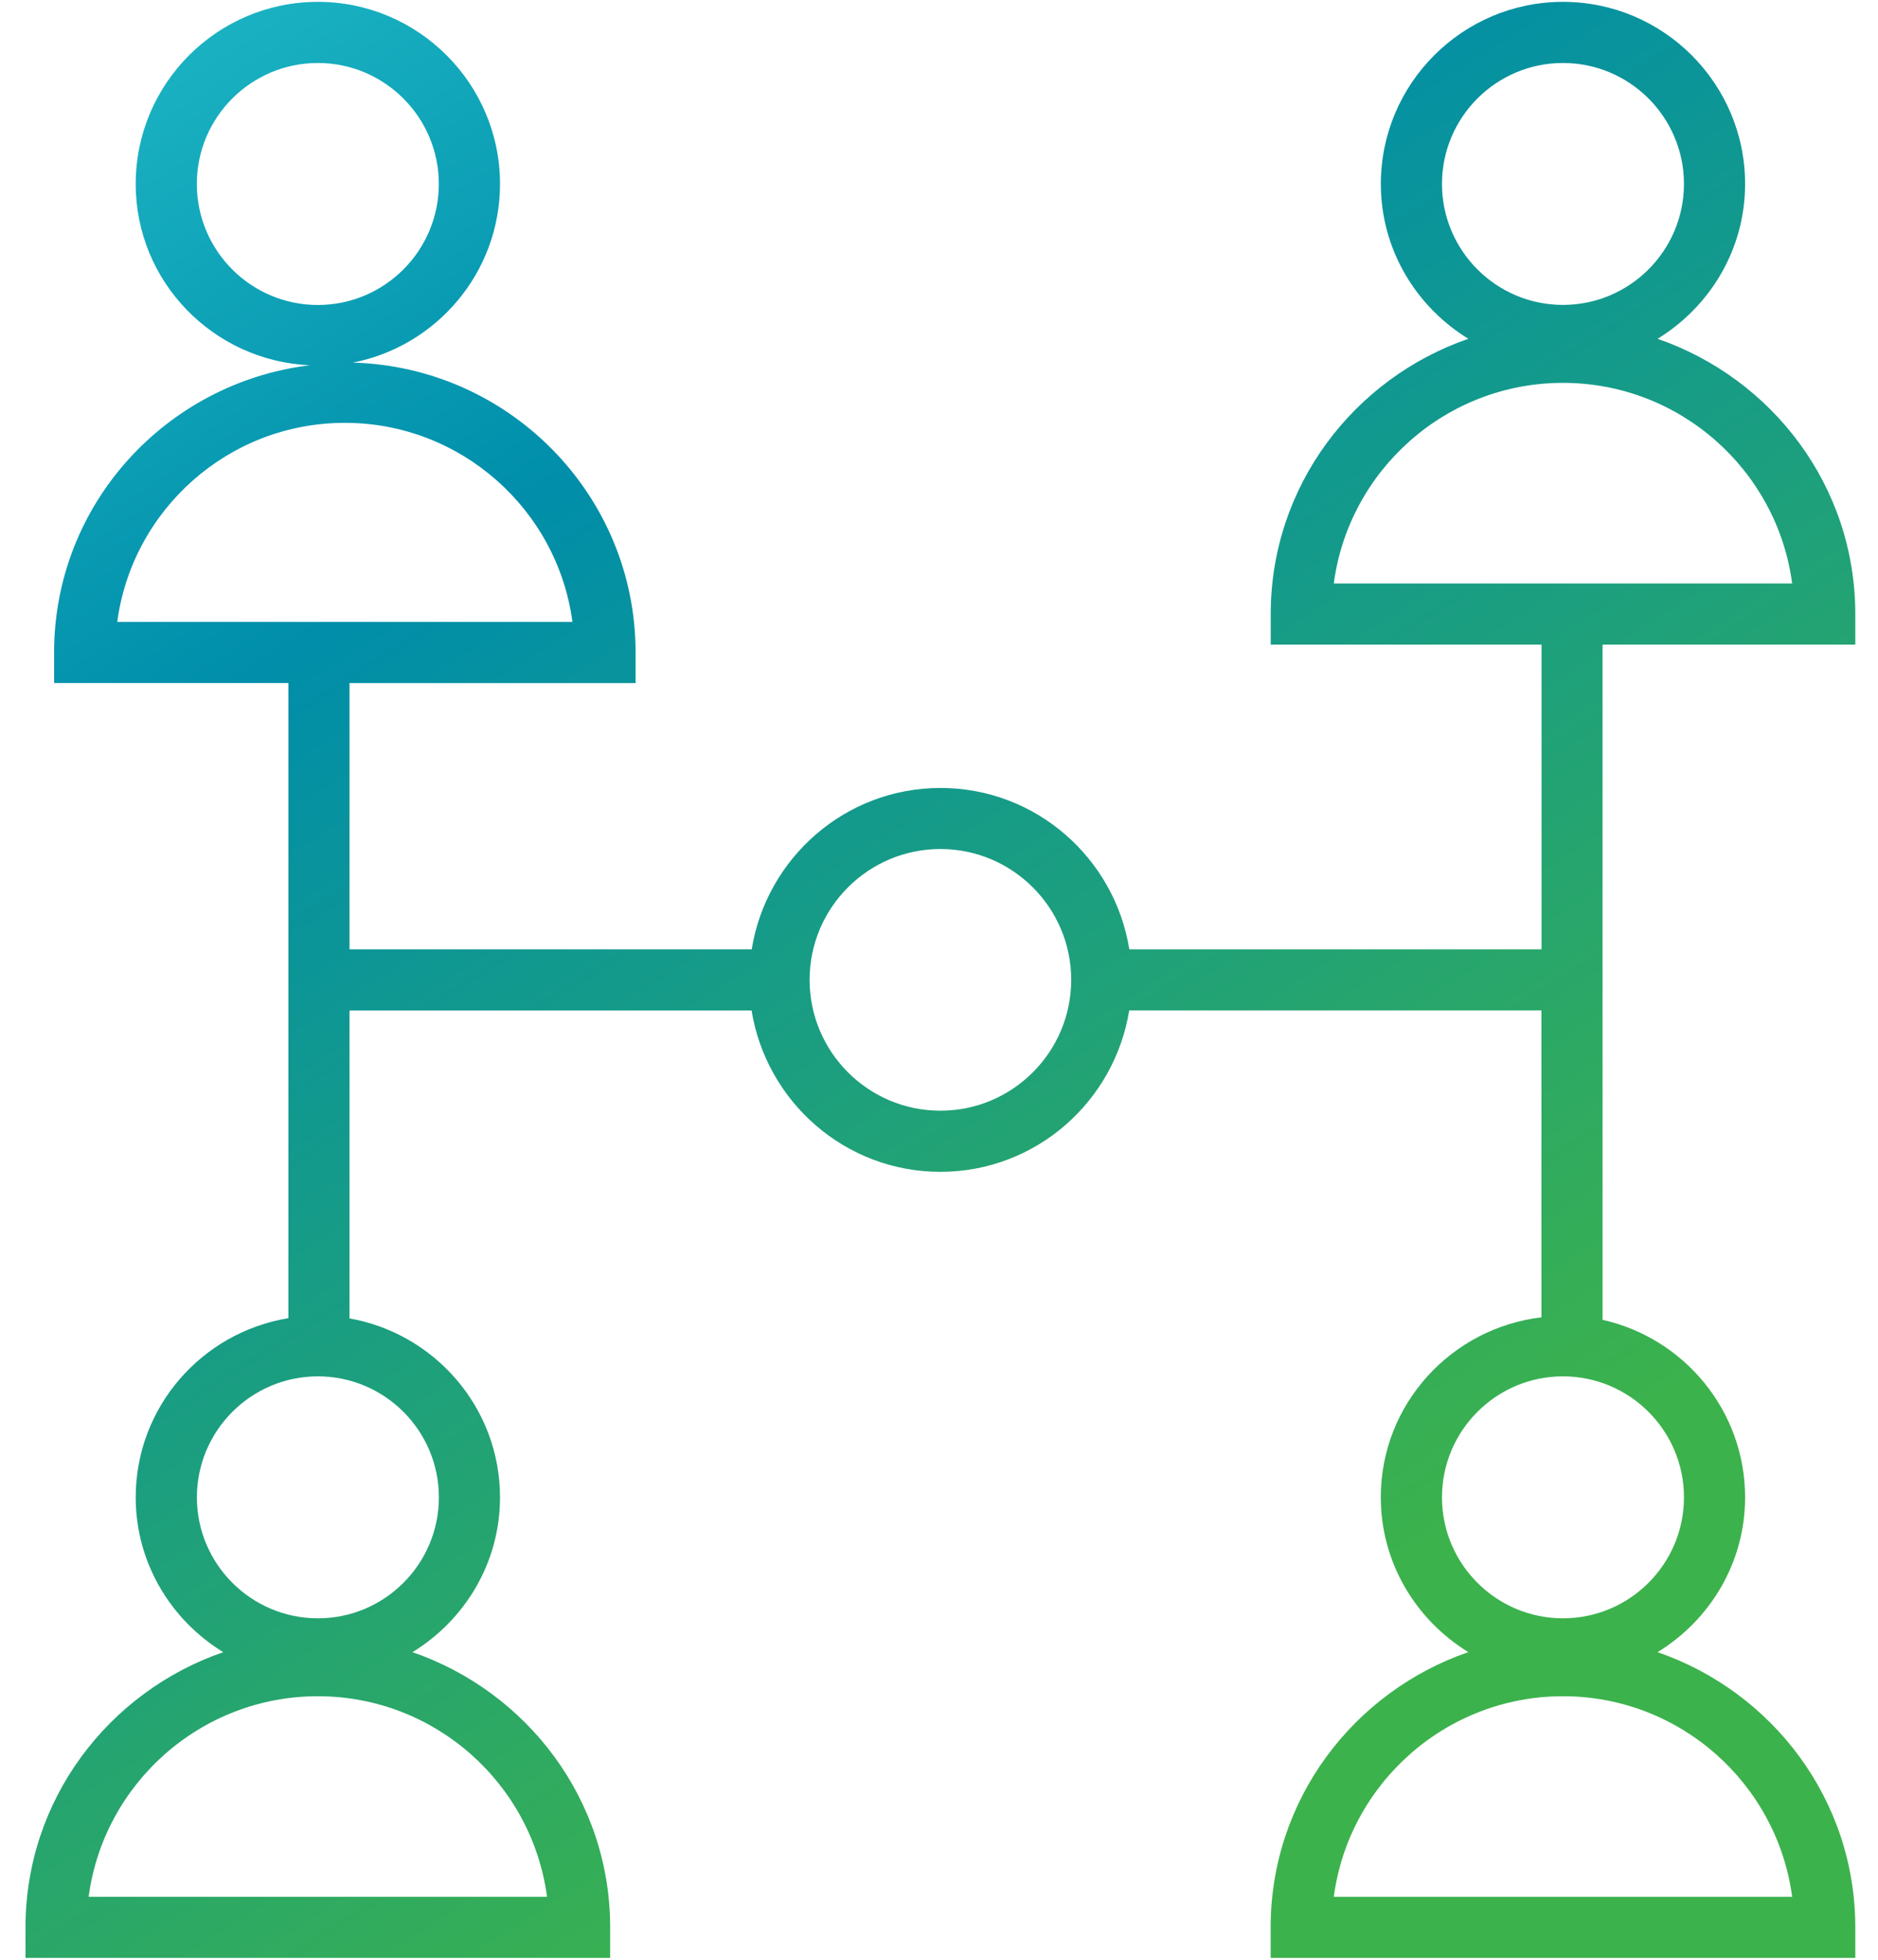 <?xml version="1.0" encoding="UTF-8"?>
<svg width="69px" height="72px" viewBox="0 0 69 72" version="1.1" xmlns="http://www.w3.org/2000/svg" xmlns:xlink="http://www.w3.org/1999/xlink">
    <!-- Generator: sketchtool 63.1 (101010) - https://sketch.com -->
    <title>9DA5D15B-7B25-4C17-A393-0FC0BB3E5EA1</title>
    <desc>Created with sketchtool.</desc>
    <defs>
        <linearGradient x1="10.331%" y1="-23.774%" x2="90.936%" y2="113.759%" id="linearGradient-1">
            <stop stop-color="#2DCCD3" offset="0%"></stop>
            <stop stop-color="#008EAA" offset="32.19%"></stop>
            <stop stop-color="#3CB24C" offset="76.663%"></stop>
            <stop stop-color="#3CB24C" offset="100%"></stop>
        </linearGradient>
    </defs>
    <g id="Desktop" stroke="none" stroke-width="1" fill="none" fill-rule="evenodd">
        <g id="Home-(1920)" transform="translate(-884, -1631)" fill="url(#linearGradient-1)">
            <g id="Our-Solutions" transform="translate(240, 960)">
                <g id="Icon-Slider" transform="translate(239, 627)">
                    <g id="Row-1">
                        <g id="Item-1-Copy-3" transform="translate(320, 0)">
                            <g id="Icons-/-Features-/-Modular-2" transform="translate(40, 0)">
                                <g id="Unified-Communications" transform="translate(44.068, 44.068)">
                                    <g id="networking" transform="translate(1.797, 0)">
                                        <path d="M67.301,23.614 L67.301,22.491 C67.301,17.793 64.249,13.834 60.036,12.379 C61.956,11.202 63.252,9.102 63.252,6.69 C63.252,3 60.249,0 56.56,0 C52.87,0 49.869,3.003 49.869,6.69 C49.869,9.102 51.165,11.202 53.085,12.379 C48.875,13.832 45.823,17.793 45.823,22.491 L45.823,23.614 L55.774,23.614 L55.774,34.809 L40.628,34.809 C40.087,31.456 37.194,28.881 33.691,28.881 C30.188,28.881 27.295,31.456 26.754,34.809 L11.977,34.809 L11.977,25.027 L22.487,25.027 L22.487,23.904 C22.487,18.117 17.852,13.414 12.1,13.254 C15.175,12.653 17.506,9.942 17.506,6.692 C17.506,3.003 14.503,0 10.813,0 C7.121,0 4.121,3.003 4.121,6.69 C4.121,10.277 6.966,13.192 10.517,13.351 C5.239,13.996 1.123,18.453 1.123,23.902 L1.123,25.025 L9.731,25.025 L9.731,48.36 C6.555,48.881 4.121,51.623 4.121,54.943 C4.121,57.355 5.417,59.454 7.337,60.631 C3.126,62.084 0.072,66.043 0.072,70.742 L0.072,71.864 L21.553,71.864 L21.553,70.742 C21.553,66.043 18.501,62.084 14.29,60.631 C16.21,59.454 17.506,57.355 17.506,54.943 C17.506,51.653 15.112,48.924 11.977,48.369 L11.977,37.055 L26.749,37.055 C27.291,40.408 30.183,42.984 33.686,42.984 C37.19,42.984 40.082,40.408 40.624,37.053 L55.769,37.053 L55.769,48.329 C52.454,48.724 49.867,51.522 49.867,54.94 C49.867,57.352 51.163,59.452 53.083,60.629 C48.872,62.082 45.82,66.041 45.82,70.739 L45.82,71.864 L67.301,71.864 L67.301,70.742 C67.301,66.043 64.249,62.084 60.036,60.631 C61.956,59.454 63.252,57.355 63.252,54.943 C63.252,51.756 61.006,49.09 58.015,48.421 L58.015,23.614 L67.301,23.614 Z M6.367,6.69 C6.367,4.238 8.363,2.246 10.813,2.246 C13.263,2.246 15.258,4.24 15.258,6.69 C15.258,9.14 13.266,11.137 10.813,11.137 C8.361,11.137 6.367,9.143 6.367,6.69 Z M19.233,69.619 L2.392,69.619 C2.942,65.464 6.51,62.25 10.813,62.25 C15.116,62.25 18.683,65.464 19.233,69.619 Z M15.26,54.943 C15.26,57.395 13.266,59.387 10.816,59.387 C8.365,59.387 6.369,57.393 6.369,54.943 C6.369,52.492 8.365,50.498 10.816,50.498 C13.266,50.498 15.26,52.49 15.26,54.943 Z M3.443,22.779 C3.993,18.656 7.532,15.467 11.804,15.467 C16.075,15.467 19.617,18.656 20.167,22.779 L3.443,22.779 Z M33.686,40.738 C31.036,40.738 28.881,38.582 28.881,35.93 C28.881,33.28 31.036,31.124 33.686,31.124 C36.336,31.124 38.492,33.28 38.492,35.93 C38.492,38.582 36.336,40.738 33.686,40.738 Z M52.115,6.69 C52.115,4.24 54.107,2.246 56.56,2.246 C59.012,2.246 61.006,4.24 61.006,6.69 C61.006,9.14 59.01,11.134 56.56,11.134 C54.109,11.134 52.115,9.14 52.115,6.69 Z M64.981,69.619 L48.14,69.619 C48.69,65.464 52.257,62.25 56.56,62.25 C60.862,62.25 64.429,65.464 64.981,69.619 Z M61.006,54.943 C61.006,57.395 59.01,59.387 56.56,59.387 C54.109,59.387 52.115,57.393 52.115,54.943 C52.115,52.492 54.109,50.498 56.56,50.498 C59.01,50.498 61.006,52.49 61.006,54.943 Z M48.14,21.368 C48.69,17.214 52.257,13.998 56.56,13.998 C60.865,13.998 64.431,17.214 64.981,21.368 L48.14,21.368 Z" id="Shape"></path>
                                    </g>
                                </g>
                            </g>
                        </g>
                    </g>
                </g>
            </g>
        </g>
    </g>
</svg>